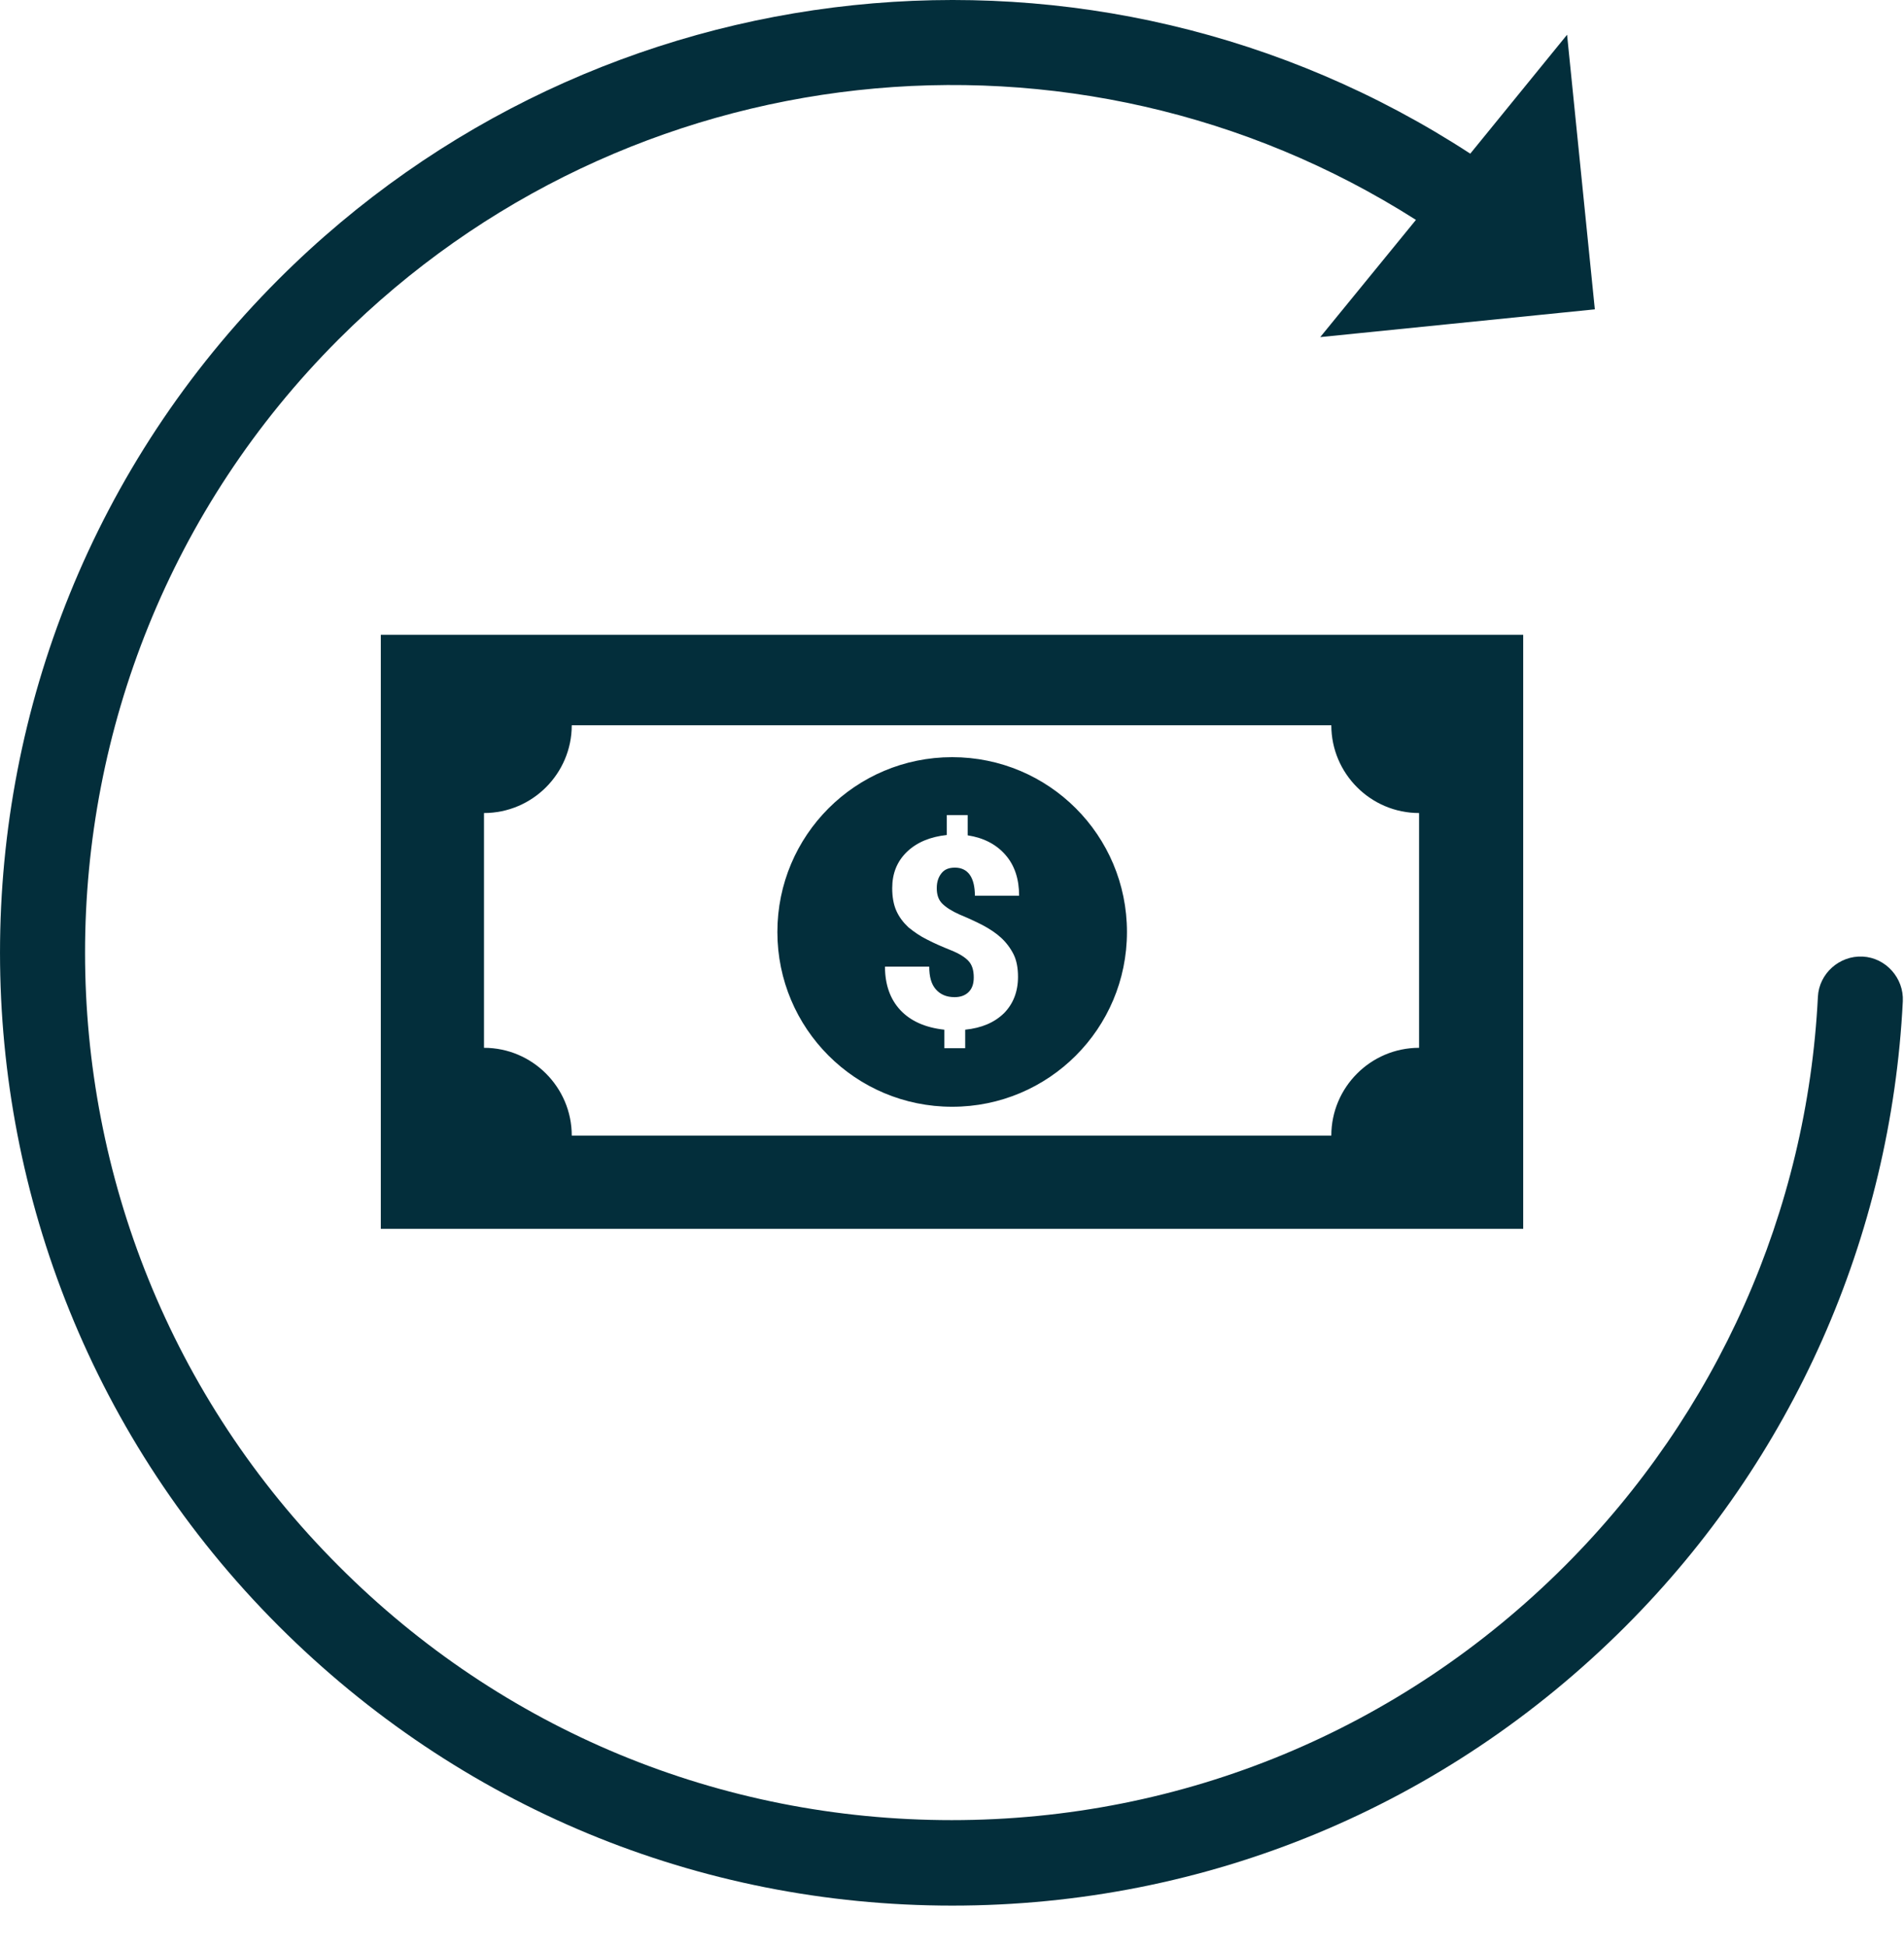 <svg xmlns="http://www.w3.org/2000/svg" fill="none" viewBox="0 0 45 46" height="46" width="45">
<path fill="#032E3B" d="M22.506 45.03C28.514 45.03 34.161 42.688 38.416 38.433C42.363 34.486 44.691 29.241 44.972 23.661C44.999 23.113 44.571 22.631 44.022 22.604C43.473 22.577 42.992 23.006 42.965 23.554C42.711 28.625 40.583 33.402 36.984 37.002C33.117 40.869 27.965 43.01 22.493 43.01C17.02 43.01 11.869 40.882 8.002 37.002C0.013 29.014 0.013 16.008 8.002 8.019C14.812 1.209 25.41 0.071 33.465 5.196L31.203 7.966L37.693 7.31L37.037 0.821L34.749 3.631C25.878 -2.15 14.117 -0.932 6.583 6.601C-2.194 15.379 -2.194 29.642 6.583 38.42C10.852 42.688 16.498 45.03 22.506 45.03Z"></path>
<path fill="#032E3B" d="M9 15H36V29.038H9V15ZM22.504 17.892C24.79 17.892 26.635 19.739 26.635 22.023C26.635 24.308 24.787 26.153 22.504 26.153C20.219 26.153 18.373 24.305 18.373 22.023C18.373 19.739 20.219 17.892 22.504 17.892ZM23.014 23.093C23.014 22.93 22.975 22.8 22.893 22.712C22.812 22.622 22.674 22.534 22.471 22.453C22.269 22.372 22.082 22.291 21.913 22.203C21.744 22.121 21.597 22.016 21.467 21.91C21.346 21.796 21.248 21.666 21.184 21.521C21.12 21.377 21.087 21.198 21.087 20.988C21.087 20.638 21.201 20.355 21.436 20.128C21.672 19.902 21.988 19.773 22.377 19.731V19.261H22.871V19.739C23.245 19.797 23.544 19.95 23.763 20.201C23.983 20.451 24.086 20.777 24.086 21.166H23.041C23.041 20.955 23.001 20.785 22.92 20.671C22.838 20.557 22.718 20.502 22.57 20.502C22.432 20.502 22.326 20.541 22.254 20.632C22.181 20.722 22.14 20.834 22.14 20.988C22.14 21.141 22.179 21.262 22.269 21.352C22.359 21.442 22.496 21.53 22.682 21.612C22.876 21.693 23.056 21.774 23.225 21.862C23.394 21.952 23.541 22.049 23.662 22.161C23.783 22.273 23.882 22.405 23.955 22.55C24.027 22.695 24.06 22.873 24.06 23.084C24.06 23.433 23.946 23.723 23.728 23.943C23.502 24.163 23.201 24.292 22.812 24.332V24.769H22.318V24.332C21.872 24.283 21.524 24.13 21.28 23.87C21.037 23.611 20.916 23.262 20.916 22.842H21.962C21.962 23.077 22.01 23.255 22.116 23.376C22.221 23.497 22.366 23.563 22.561 23.563C22.7 23.563 22.812 23.523 22.893 23.442C22.975 23.361 23.014 23.248 23.014 23.101V23.093ZM13.513 17.138H31.465C31.465 18.28 32.397 19.212 33.539 19.212V24.76C32.397 24.76 31.465 25.692 31.465 26.834H13.513C13.513 25.692 12.582 24.76 11.439 24.76V19.212C12.582 19.212 13.513 18.28 13.513 17.138Z" clip-rule="evenodd" fill-rule="evenodd"></path>
</svg>
